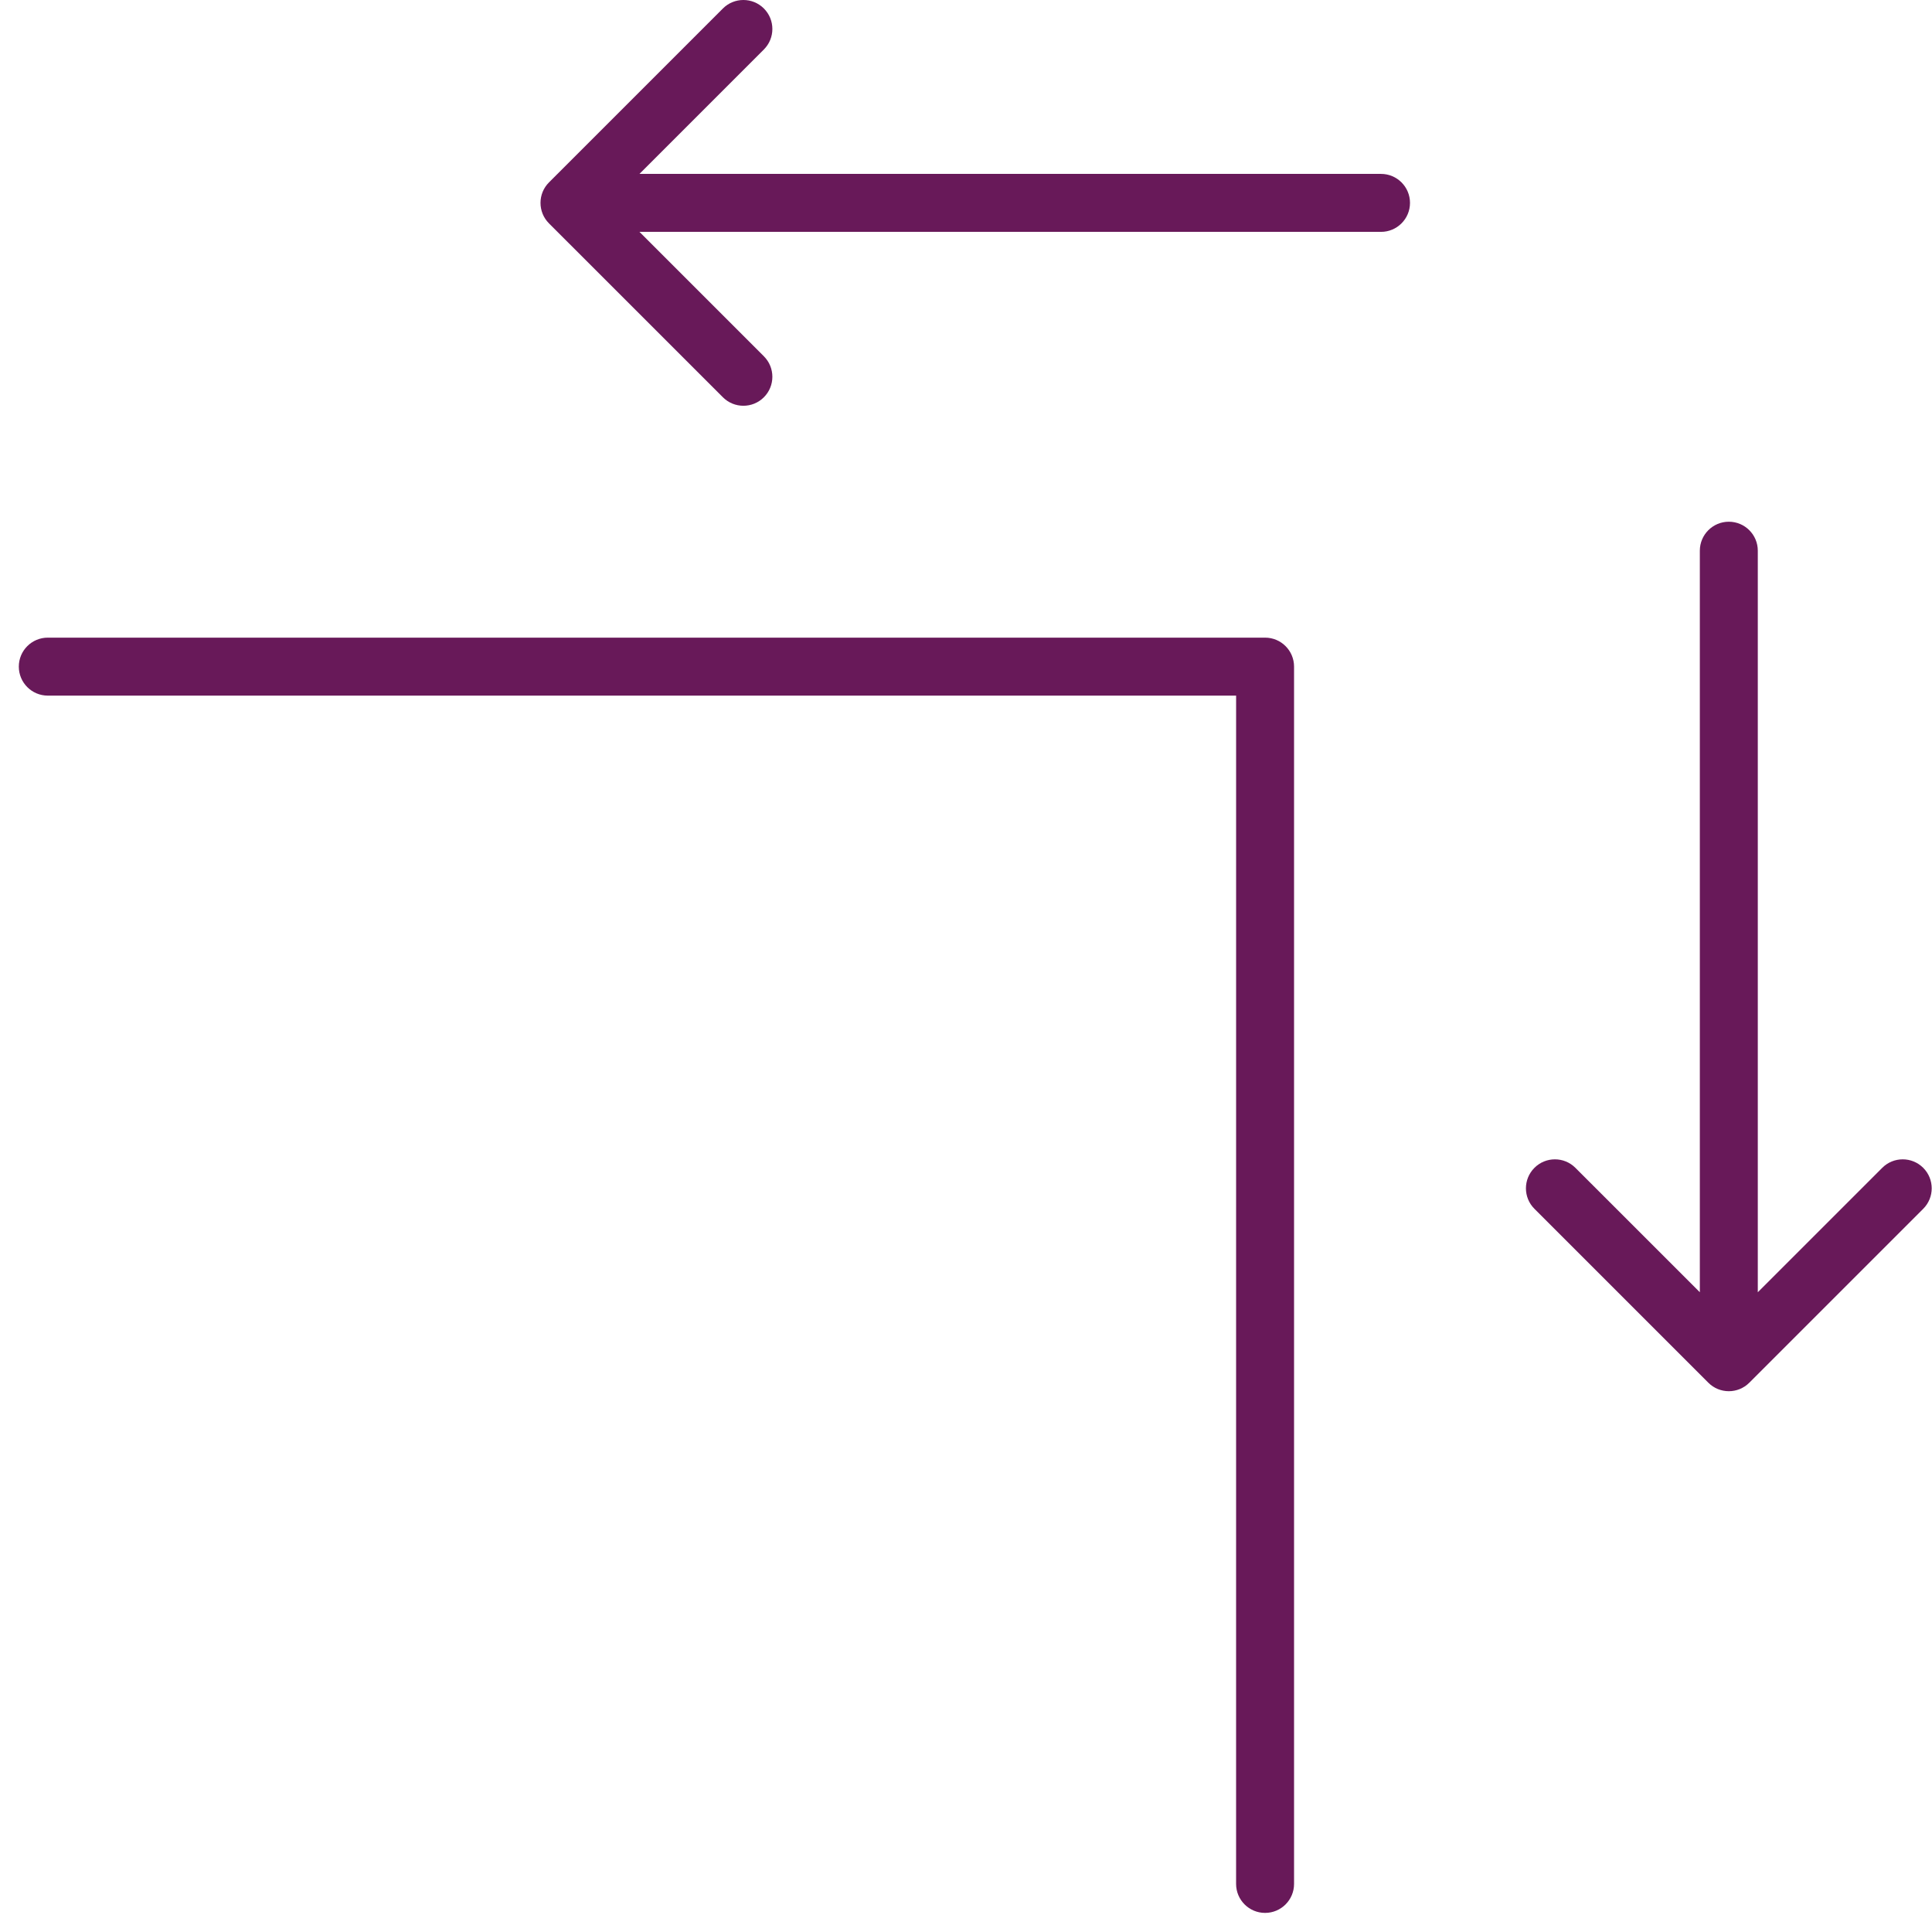<svg width="96" height="96" viewBox="0 0 96 96" fill="none" xmlns="http://www.w3.org/2000/svg">
<path d="M93.527 58.029C94.089 57.466 95.001 57.466 95.564 58.029C96.126 58.591 96.126 59.503 95.564 60.065L86.922 68.706C86.36 69.269 85.448 69.269 84.886 68.706L76.245 60.065C75.682 59.503 75.682 58.591 76.245 58.029C76.807 57.466 77.719 57.466 78.281 58.029L84.464 64.211V27.364C84.464 26.569 85.109 25.924 85.904 25.924C86.7 25.924 87.344 26.569 87.344 27.364V64.211L93.527 58.029ZM31.774 8.641H68.622C69.417 8.641 70.062 9.286 70.062 10.081C70.062 10.876 69.417 11.521 68.622 11.521H31.774L37.957 17.704C38.519 18.266 38.519 19.178 37.957 19.74C37.395 20.303 36.482 20.303 35.92 19.74L27.279 11.1C26.717 10.537 26.717 9.625 27.279 9.063L35.92 0.422C36.482 -0.141 37.395 -0.141 37.957 0.422C38.519 0.984 38.519 1.896 37.957 2.458L31.774 8.641ZM61.422 34.565H2.375C1.579 34.565 0.935 33.919 0.935 33.124C0.935 32.329 1.579 31.684 2.375 31.684H62.861C63.657 31.684 64.301 32.329 64.301 33.124V93.611C64.301 94.406 63.657 95.051 62.861 95.051C62.066 95.051 61.421 94.406 61.421 93.611L61.422 34.565Z" fill="#681959"/>
</svg>
